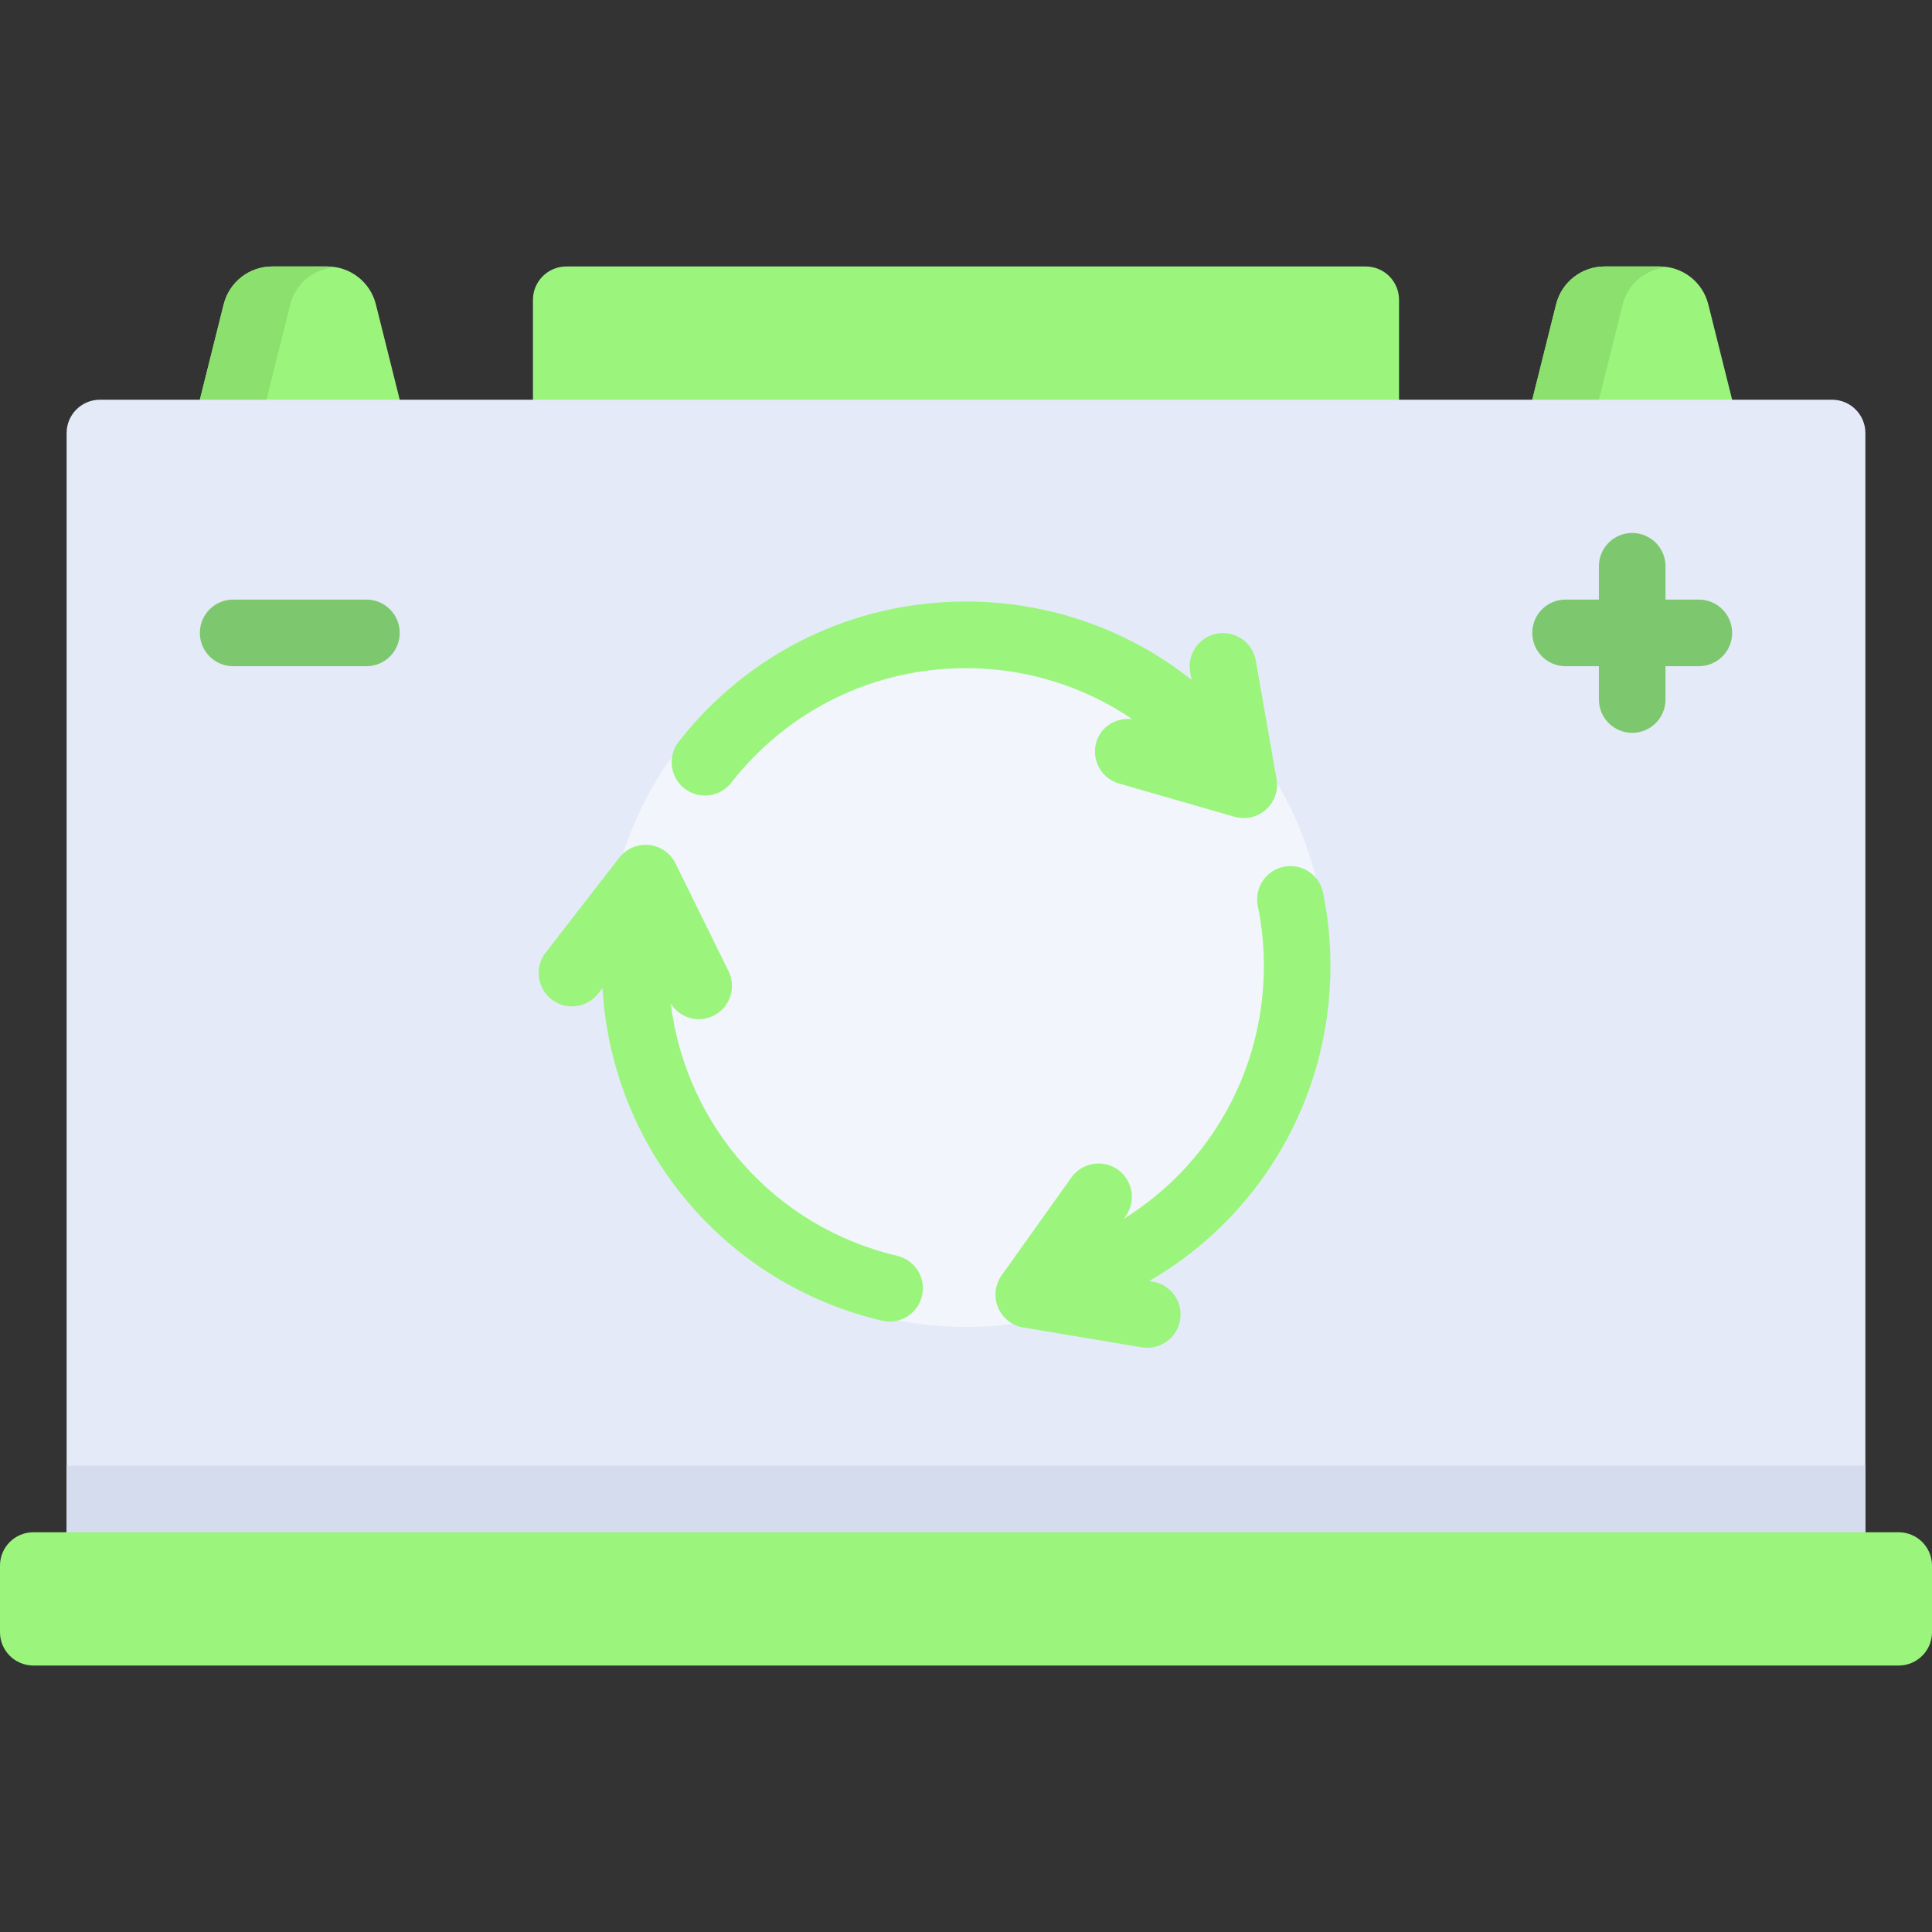 <?xml version="1.0" encoding="iso-8859-1"?>
<!-- Generator: Adobe Illustrator 19.0.0, SVG Export Plug-In . SVG Version: 6.00 Build 0)  -->
<svg version="1.1" id="Layer_1" xmlns="http://www.w3.org/2000/svg" xmlns:xlink="http://www.w3.org/1999/xlink" x="0px" y="0px"
	 viewBox="0 0 512 512" style="enable-background:new 0 0 512 512;" xml:space="preserve">
<rect x="0" y="0" width="512" height="512" fill="#333333" stroke="none"/>
<path style="fill:#9BF57D;" d="M452.714,80.65c-1.473-5.894-6.77-10.029-12.845-10.029h-14.634c-6.076,0-11.372,4.136-12.846,10.029
	l-6.319,25.281v8.828h52.966v-8.828L452.714,80.65z"/>
<path style="fill:#8CE16E;" d="M430.045,80.65c1.346-5.384,5.929-9.137,11.335-9.774c-0.512-0.061-0.985-0.255-1.511-0.255h-14.634
	c-6.076,0-11.372,4.136-12.846,10.029l-6.319,25.281v8.828h17.655v-8.828L430.045,80.65z"/>
<path style="fill:#9BF57D;" d="M99.61,80.65c-1.473-5.894-6.77-10.029-12.845-10.029H72.131c-6.076,0-11.372,4.136-12.846,10.029
	l-6.319,25.281v8.828h52.966v-8.828L99.61,80.65z"/>
<path style="fill:#8CE16E;" d="M76.941,80.65c1.346-5.384,5.929-9.137,11.335-9.774c-0.512-0.06-0.985-0.255-1.511-0.255H72.131
	c-6.076,0-11.372,4.136-12.846,10.029l-6.319,25.281v8.828h17.655v-8.828L76.941,80.65z"/>
<path style="fill:#9BF57D;" d="M361.931,70.621H150.069c-4.875,0-8.828,3.953-8.828,8.828v35.31h229.517v-35.31
	C370.759,74.573,366.806,70.621,361.931,70.621z"/>
<path style="fill:#E4EAF8;" d="M485.517,105.931H26.483c-4.875,0-8.828,3.953-8.828,8.828v300.138h476.69V114.759
	C494.345,109.884,490.392,105.931,485.517,105.931z"/>
<circle style="fill:#F2F5FC;" cx="256" cy="256" r="95.658"/>
<rect x="17.655" y="388.414" style="fill:#D5DCED;" width="476.69" height="26.483"/>
<g>
	<path style="fill:#9BF57D;" d="M352.586,256c0-6.535-0.655-13.069-1.956-19.423c-0.974-4.776-5.646-7.862-10.414-6.879
		c-4.776,0.974-7.853,5.638-6.879,10.414c1.06,5.19,1.594,10.535,1.594,15.887c0,27.978-14.465,52.921-37.107,66.987l0.495-0.694
		c2.828-3.975,1.906-9.483-2.06-12.319c-3.982-2.819-9.483-1.906-12.319,2.06l-18.492,25.931c-1.768,2.483-2.13,5.698-0.966,8.509
		s3.699,4.828,6.698,5.327l31.405,5.259c0.491,0.086,0.983,0.12,1.465,0.12c4.233,0,7.975-3.052,8.698-7.371
		c0.802-4.81-2.44-9.362-7.25-10.164l-0.94-0.158C333.754,322.6,352.586,291.292,352.586,256z"/>
	<path style="fill:#9BF57D;" d="M237.775,332.81c-32.47-7.659-55.978-34.457-60.022-66.876c1.65,2.614,4.448,4.169,7.41,4.169
		c1.311,0,2.638-0.294,3.887-0.905c4.38-2.155,6.173-7.448,4.025-11.819l-14.06-28.569c-1.345-2.733-4-4.577-7.034-4.888
		c-3.009-0.301-6.001,0.974-7.862,3.371l-19.518,25.164c-2.991,3.853-2.284,9.405,1.56,12.388c3.871,3,9.397,2.284,12.388-1.56
		l1.11-1.431c2.526,42.475,32.227,78.263,74.062,88.147c0.681,0.156,1.362,0.233,2.035,0.233c4,0,7.62-2.733,8.586-6.802
		C245.465,338.69,242.526,333.931,237.775,332.81z"/>
	<path style="fill:#9BF57D;" d="M290.517,196.724c-1.345,4.681,1.354,9.578,6.044,10.922l30.603,8.81
		c0.802,0.233,1.621,0.345,2.44,0.345c2.146,0,4.258-0.785,5.897-2.259c2.268-2.035,3.328-5.095,2.802-8.095l-5.5-31.371
		c-0.845-4.793-5.362-7.991-10.225-7.172c-4.802,0.845-8.009,5.422-7.172,10.225l0.353,2.015
		c-16.844-13.325-37.69-20.73-59.758-20.73c-29.94,0-57.689,13.543-76.138,37.146c-3,3.844-2.319,9.397,1.517,12.396
		c1.621,1.259,3.534,1.87,5.431,1.87c2.63,0,5.224-1.164,6.966-3.388c15.078-19.302,37.759-30.37,62.225-30.37
		c16.007,0,31.203,4.818,44.055,13.503C295.832,190.076,291.729,192.506,290.517,196.724z"/>
	<path style="fill:#9BF57D;" d="M503.172,441.379H8.828c-4.875,0-8.828-3.953-8.828-8.828v-17.655c0-4.875,3.953-8.828,8.828-8.828
		h494.345c4.875,0,8.828,3.953,8.828,8.828v17.655C512,437.427,508.047,441.379,503.172,441.379z"/>
</g>
<g>
	<path style="fill:#7DC86E;" d="M97.103,176.552h-35.31c-4.879,0-8.828-3.948-8.828-8.828c0-4.879,3.948-8.828,8.828-8.828h35.31
		c4.879,0,8.828,3.948,8.828,8.828C105.931,172.604,101.983,176.552,97.103,176.552z"/>
	<path style="fill:#7DC86E;" d="M450.207,158.897h-8.828v-8.828c0-4.879-3.948-8.828-8.828-8.828c-4.879,0-8.828,3.948-8.828,8.828
		v8.828h-8.828c-4.879,0-8.828,3.948-8.828,8.828c0,4.879,3.948,8.828,8.828,8.828h8.828v8.828c0,4.879,3.948,8.828,8.828,8.828
		c4.879,0,8.828-3.948,8.828-8.828v-8.828h8.828c4.879,0,8.828-3.948,8.828-8.828C459.034,162.845,455.086,158.897,450.207,158.897z
		"/>
</g>
<g>
</g>
<g>
</g>
<g>
</g>
<g>
</g>
<g>
</g>
<g>
</g>
<g>
</g>
<g>
</g>
<g>
</g>
<g>
</g>
<g>
</g>
<g>
</g>
<g>
</g>
<g>
</g>
<g>
</g>
</svg>
